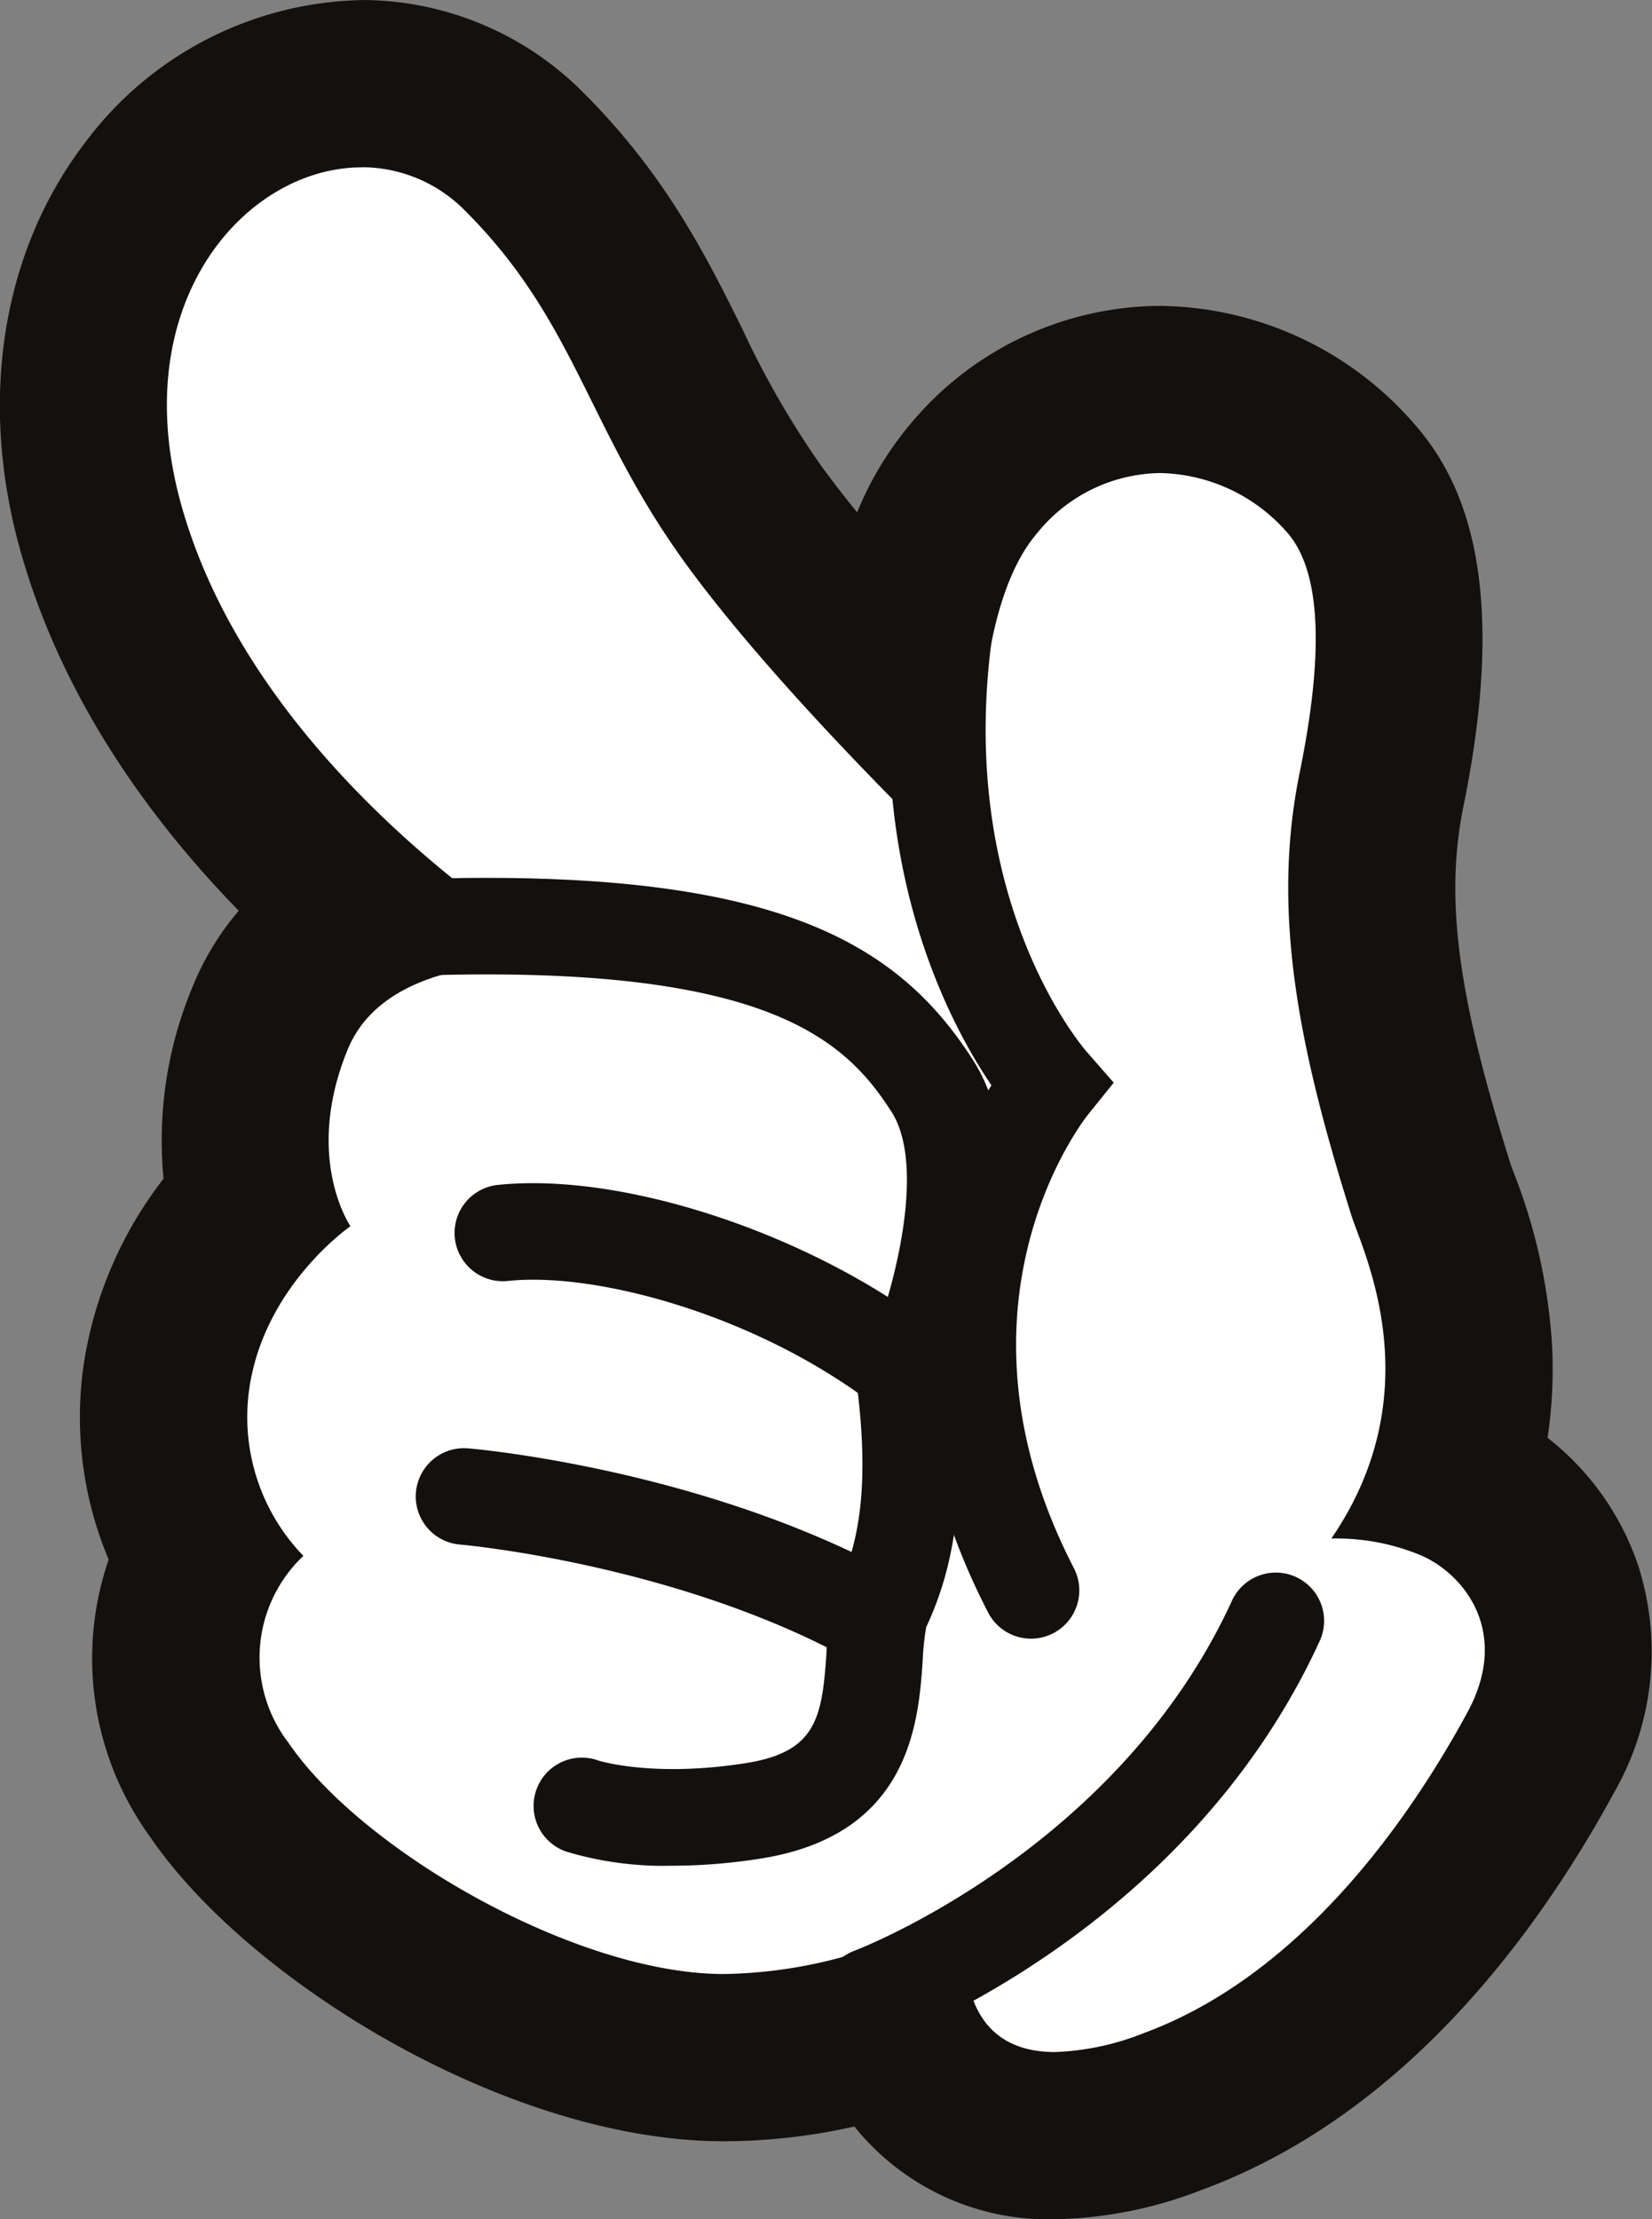<svg data-name="グループ 632" xmlns="http://www.w3.org/2000/svg" width="108.377" height="145.585"><rect width="100%" height="100%" fill="#808080" stroke="none"/><defs><clipPath id="a"><path data-name="長方形 787" fill="none" d="M0 0h108.377v145.585H0z"/></clipPath></defs><g data-name="グループ 631" clip-path="url(#a)"><path data-name="パス 3571" d="M69.215 140.1a10.725 10.725 0 01-8.835-3.988 11.085 11.085 0 01-1.7-3.05 35.01 35.01 0 01-11.2 1.918c-11.888 0-27.543-9.438-33.079-17.556-4.071-5.972-3.24-11.5-1.271-15.325a18.289 18.289 0 01-2.207-11.765 21.432 21.432 0 015.619-11.444 19.609 19.609 0 011.185-12.112 13.169 13.169 0 016.285-6.753c-6.654-5.8-14.387-14.525-17.43-25.547-2.234-8.107-1.022-16.036 3.332-21.755a17.691 17.691 0 0113.815-7.235 15.061 15.061 0 0110.7 4.492c4.768 4.768 7.1 9.466 9.359 14.009a63.751 63.751 0 005.707 9.858 124.447 124.447 0 009.567 11.2c.549-5.018 1.9-10.242 4.856-13.677a16.021 16.021 0 0112.205-5.821 16.884 16.884 0 0112.256 5.547c3.631 3.91 4.352 10.484 2.271 20.675-1.648 8.072.112 16.365 3.259 26.337.053.17.138.388.238.655 1.025 2.755 3.695 9.916 1.171 18.2l.224.1a12.506 12.506 0 016.734 7.363 12.888 12.888 0 01-1.185 10.535c-4.547 8.364-12.423 19.241-24.133 23.555a22.489 22.489 0 01-7.739 1.589z" fill="#fff"/><path data-name="パス 3572" d="M23.729 10.972a9.5 9.5 0 016.816 2.886c7.262 7.262 7.986 14.289 14.515 23.224 6.918 9.465 19.5 21.241 19.5 21.241s-1.889-17.117 3.5-23.371a10.535 10.535 0 018.045-3.918 11.334 11.334 0 018.243 3.793c2.5 2.692 2.4 8.581.917 15.848-1.835 8.99-.167 17.78 3.4 29.084.734 2.326 5.314 11.49-1.326 21.175 0 0 .122-.005.335-.005a14.434 14.434 0 015.611 1.133c2.861 1.287 5.8 5.089 2.98 10.279-4.835 8.9-12.016 17.64-21.208 21.027a17.29 17.29 0 01-5.843 1.251c-7.944 0-5.586-9.918-5.586-9.918a31.233 31.233 0 01-16.15 4.8c-9.673 0-23.708-8.065-28.546-15.161a9.179 9.179 0 01.971-12.27 13.1 13.1 0 01-3.551-10.95c.968-6.773 6.64-10.677 6.64-10.677s-3.092-4.482-.189-11.578c2.018-4.933 8.492-5.685 12.243-5.684a24.218 24.218 0 012.774.144s-20.827-11.722-25.955-30.3C8.216 19.8 16.136 10.979 23.72 10.98m0-10.972a23.2 23.2 0 00-18.176 9.4c-5.4 7.094-6.952 16.767-4.256 26.539 2.692 9.754 8.492 17.765 14.375 23.8a18.134 18.134 0 00-3.017 4.959 26.1 26.1 0 00-1.916 12.617 26.321 26.321 0 00-5.246 12.24 24.045 24.045 0 001.645 12.747 19.925 19.925 0 002.732 18.212c6.435 9.436 23.463 19.95 37.611 19.95a39.24 39.24 0 008.58-.968l.013.018a16.313 16.313 0 0013.142 6.067 27.786 27.786 0 009.634-1.927c13.312-4.9 22.061-16.89 27.057-26.082a18.566 18.566 0 001.564-14.908 17.9 17.9 0 00-5.935-8.349 30.65 30.65 0 00.292-6.091 37.145 37.145 0 00-2.544-11.381c-.063-.17-.12-.318-.164-.447-3.495-11.087-4.335-17.469-3.1-23.532 3.24-15.866-.516-22.155-3.624-25.505a22.382 22.382 0 00-16.281-7.3 21.427 21.427 0 00-16.359 7.724 21.778 21.778 0 00-3.515 5.82 69.981 69.981 0 01-2.323-3 58.443 58.443 0 01-5.224-9.062c-2.338-4.708-4.99-10.046-10.391-15.448a20.51 20.51 0 00-14.577-6.1" fill="#14100e"/><path data-name="パス 3573" d="M67.642 107.501a3.166 3.166 0 01-2.816-1.714c-8.639-16.717-2.774-29.7.214-34.589-3.028-4.465-9.161-16.131-5.666-33.608a3.167 3.167 0 016.211 1.242c-3.8 19.022 5.329 29.735 5.72 30.182l1.759 2.012-1.677 2.084c-.4.5-9.8 12.606-.934 29.769a3.169 3.169 0 01-2.811 4.622" fill="#14100e"/><path data-name="パス 3574" d="M44.119 122.395a22.144 22.144 0 01-6.952-.92 3.167 3.167 0 112.1-5.975c.005 0 3.531 1.127 9.641.169 4.655-.727 5.022-2.974 5.311-7.215a15.76 15.76 0 01.569-3.837l.067-.2.093-.192c1.6-3.3 2-7.335 1.3-13.094l-.18-1.484.826-.868c1.057-2.016 4.208-11.775 1.585-15.852-2.954-4.595-7.914-9.459-29.48-8.968a3.167 3.167 0 01-.143-6.333c22.35-.5 30.134 4.382 34.95 11.875 2.146 3.336 2.594 8.092 1.333 14.135a38.769 38.769 0 01-2.488 7.763c.665 6.386.073 11.164-1.888 15.341a16.575 16.575 0 00-.228 2.147c-.273 4.02-.783 11.5-10.651 13.042a37.264 37.264 0 01-5.771.468m12.7-33.475z" fill="#14100e"/><path data-name="パス 3575" d="M59.521 93.013a3.153 3.153 0 01-1.944-.669c-7.684-5.989-18.368-8.93-24.257-8.31a3.167 3.167 0 11-.661-6.3c8.281-.868 20.666 3.264 28.812 9.614a3.167 3.167 0 01-1.949 5.665" fill="#14100e"/><path data-name="パス 3576" d="M56.34 108.754a3.152 3.152 0 01-1.46-.359c-11.246-5.859-24.523-7.052-24.656-7.064a3.167 3.167 0 11.541-6.31c.594.051 14.683 1.319 27.041 7.757a3.167 3.167 0 01-1.466 5.976" fill="#14100e"/><path data-name="パス 3577" d="M57.159 134.109a3.167 3.167 0 01-1.095-6.139c.167-.062 17.273-6.591 24.768-22.983a3.167 3.167 0 015.76 2.634c-8.616 18.846-27.538 26-28.339 26.292a3.16 3.16 0 01-1.095.2" fill="#14100e"/></g></svg>